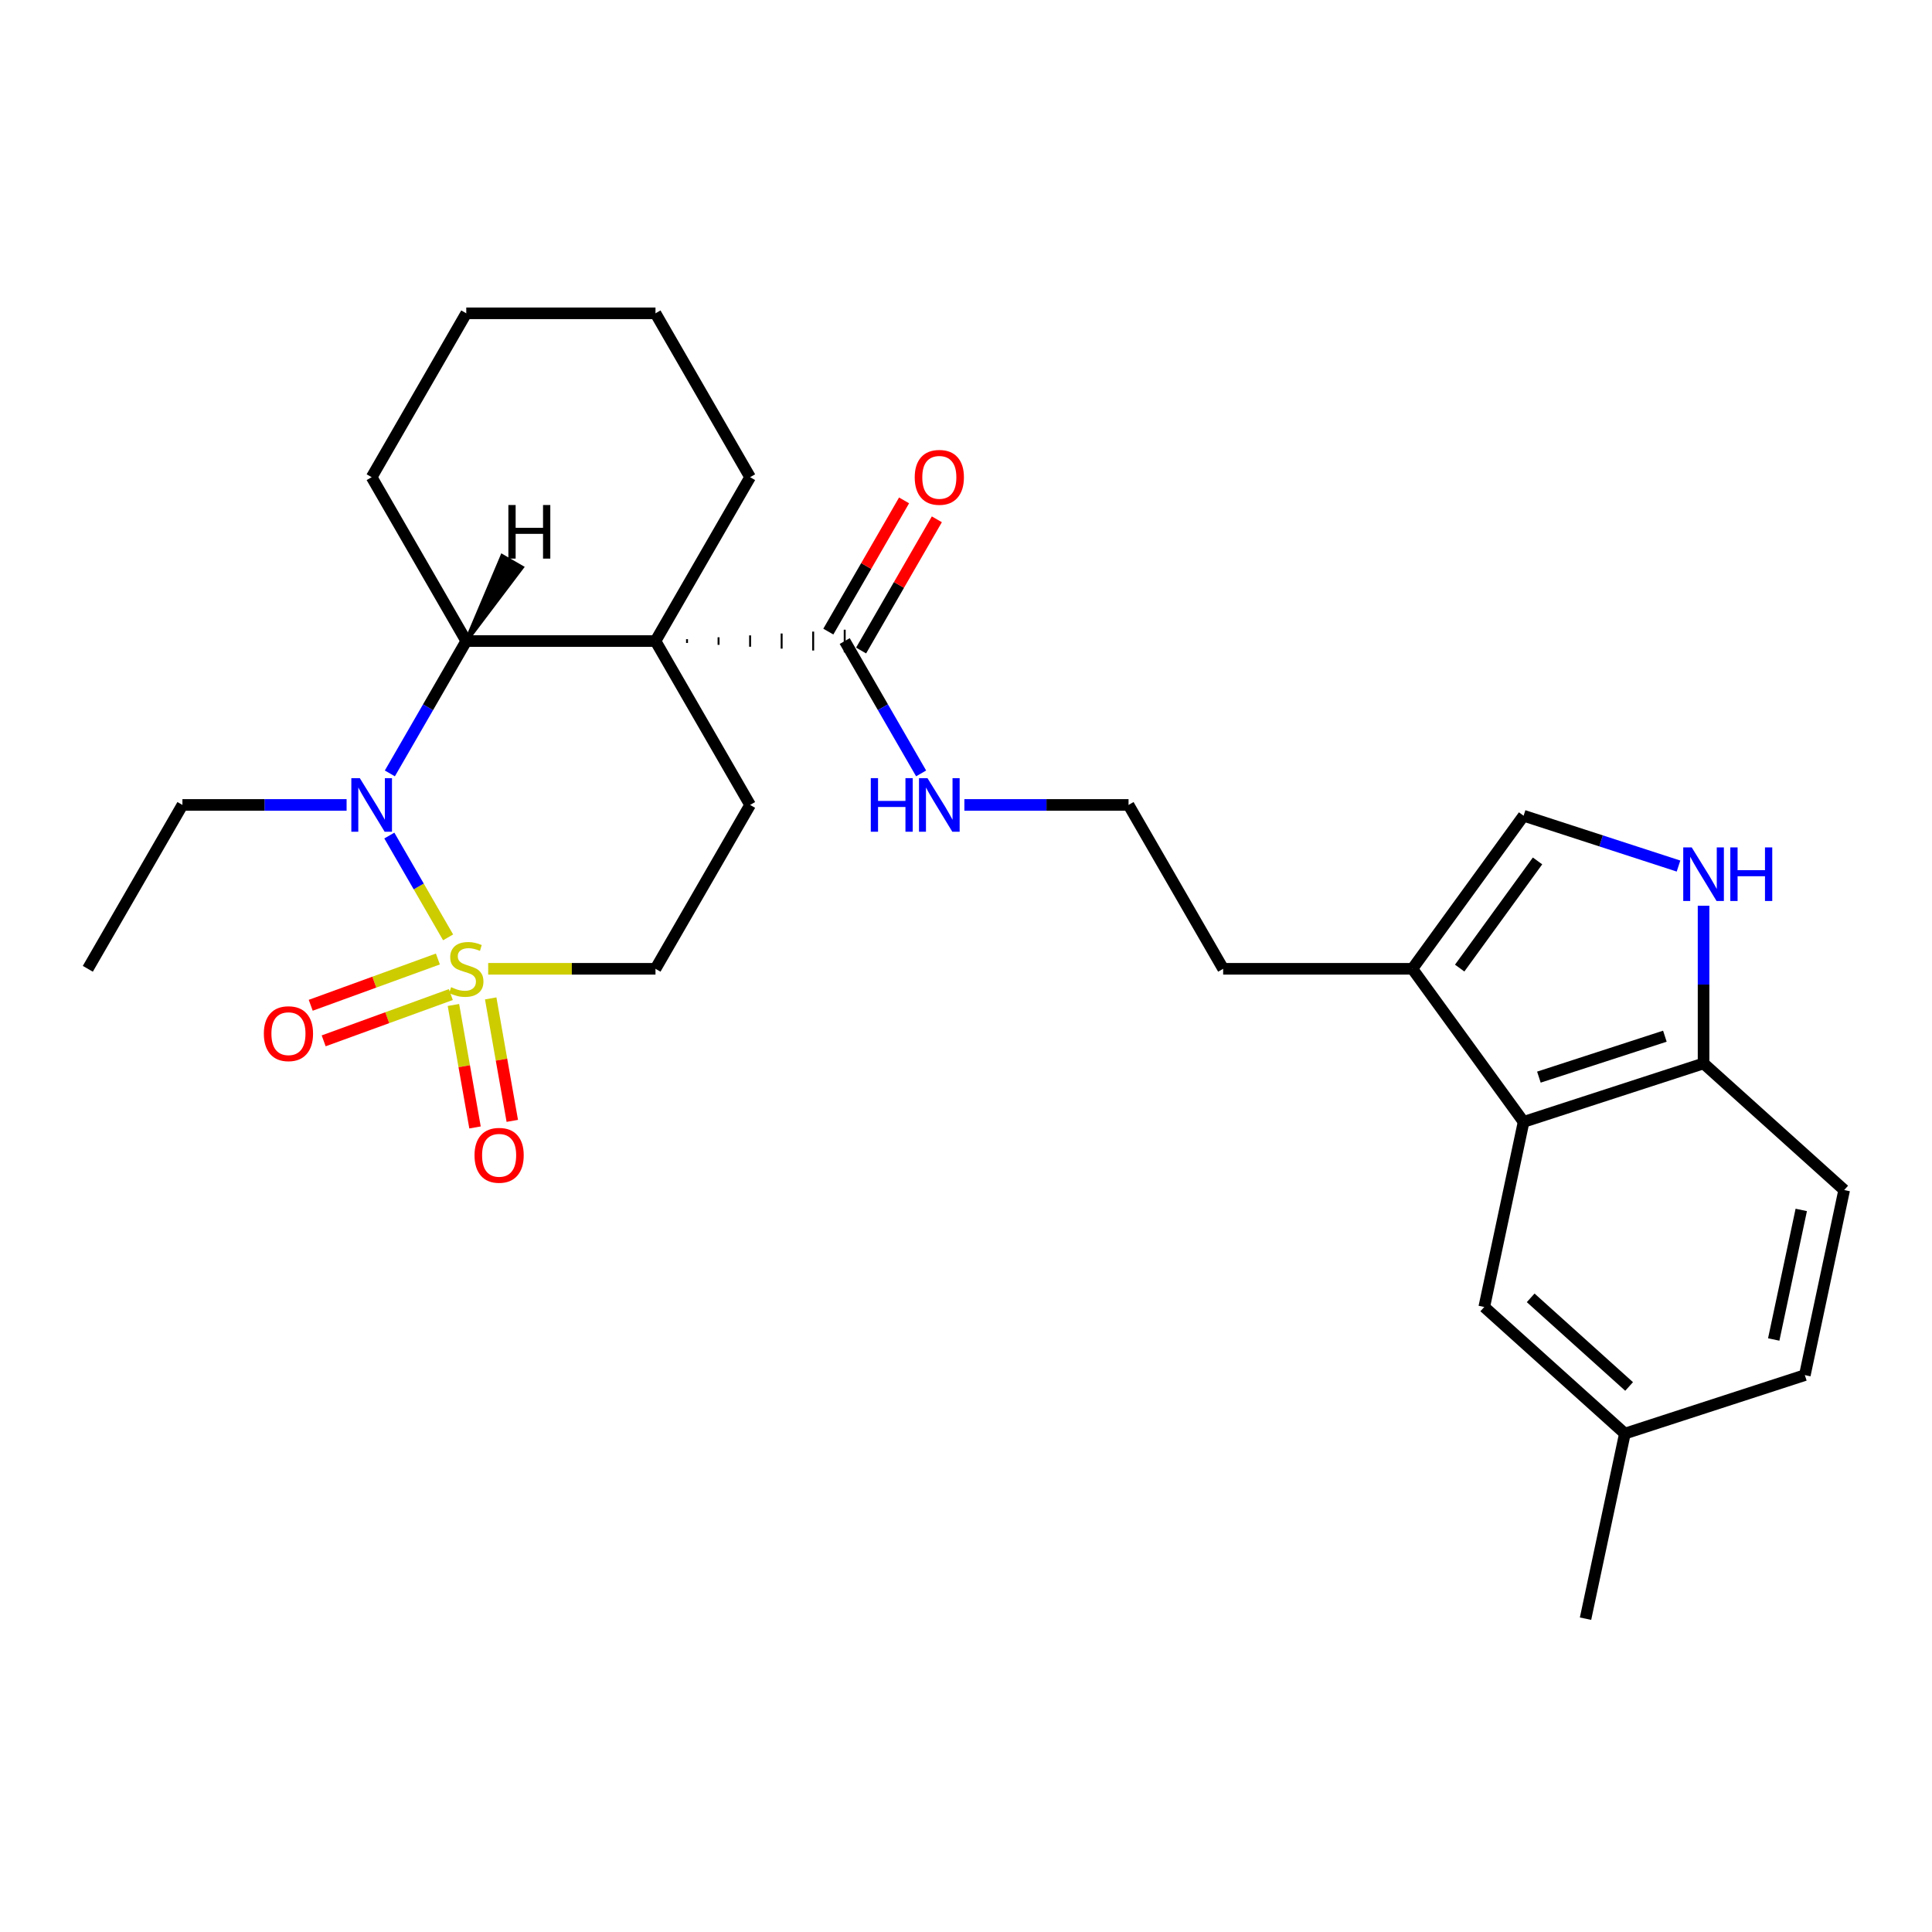 <?xml version='1.0' encoding='iso-8859-1'?>
<svg version='1.1' baseProfile='full'
              xmlns='http://www.w3.org/2000/svg'
                      xmlns:rdkit='http://www.rdkit.org/xml'
                      xmlns:xlink='http://www.w3.org/1999/xlink'
                  xml:space='preserve'
width='1000px' height='1000px' viewBox='0 0 1000 1000'>
<!-- END OF HEADER -->
<rect style='opacity:1.0;fill:#FFFFFF;stroke:none' width='1000' height='1000' x='0' y='0'> </rect>
<path class='bond-1' d='M 231.939,485.175 L 216.728,458.827' style='fill:none;fill-rule:evenodd;stroke:#CCCC00;stroke-width:6px;stroke-linecap:butt;stroke-linejoin:miter;stroke-opacity:1' />
<path class='bond-1' d='M 216.728,458.827 L 201.516,432.48' style='fill:none;fill-rule:evenodd;stroke:#0000FF;stroke-width:6px;stroke-linecap:butt;stroke-linejoin:miter;stroke-opacity:1' />
<path class='bond-9' d='M 252.679,501.452 L 295.979,501.452' style='fill:none;fill-rule:evenodd;stroke:#CCCC00;stroke-width:6px;stroke-linecap:butt;stroke-linejoin:miter;stroke-opacity:1' />
<path class='bond-9' d='M 295.979,501.452 L 339.279,501.452' style='fill:none;fill-rule:evenodd;stroke:#000000;stroke-width:6px;stroke-linecap:butt;stroke-linejoin:miter;stroke-opacity:1' />
<path class='bond-10' d='M 234.694,520.175 L 240.282,551.87' style='fill:none;fill-rule:evenodd;stroke:#CCCC00;stroke-width:6px;stroke-linecap:butt;stroke-linejoin:miter;stroke-opacity:1' />
<path class='bond-10' d='M 240.282,551.87 L 245.871,583.565' style='fill:none;fill-rule:evenodd;stroke:#FF0000;stroke-width:6px;stroke-linecap:butt;stroke-linejoin:miter;stroke-opacity:1' />
<path class='bond-10' d='M 253.984,516.774 L 259.573,548.469' style='fill:none;fill-rule:evenodd;stroke:#CCCC00;stroke-width:6px;stroke-linecap:butt;stroke-linejoin:miter;stroke-opacity:1' />
<path class='bond-10' d='M 259.573,548.469 L 265.162,580.164' style='fill:none;fill-rule:evenodd;stroke:#FF0000;stroke-width:6px;stroke-linecap:butt;stroke-linejoin:miter;stroke-opacity:1' />
<path class='bond-11' d='M 226.646,496.377 L 193.739,508.354' style='fill:none;fill-rule:evenodd;stroke:#CCCC00;stroke-width:6px;stroke-linecap:butt;stroke-linejoin:miter;stroke-opacity:1' />
<path class='bond-11' d='M 193.739,508.354 L 160.832,520.331' style='fill:none;fill-rule:evenodd;stroke:#FF0000;stroke-width:6px;stroke-linecap:butt;stroke-linejoin:miter;stroke-opacity:1' />
<path class='bond-11' d='M 233.346,514.784 L 200.439,526.761' style='fill:none;fill-rule:evenodd;stroke:#CCCC00;stroke-width:6px;stroke-linecap:butt;stroke-linejoin:miter;stroke-opacity:1' />
<path class='bond-11' d='M 200.439,526.761 L 167.532,538.738' style='fill:none;fill-rule:evenodd;stroke:#FF0000;stroke-width:6px;stroke-linecap:butt;stroke-linejoin:miter;stroke-opacity:1' />
<path class='bond-0' d='M 339.279,331.813 L 388.25,416.633' style='fill:none;fill-rule:evenodd;stroke:#000000;stroke-width:6px;stroke-linecap:butt;stroke-linejoin:miter;stroke-opacity:1' />
<path class='bond-3' d='M 355.602,332.792 L 355.602,330.833' style='fill:none;fill-rule:evenodd;stroke:#000000;stroke-width:1.0px;stroke-linecap:butt;stroke-linejoin:miter;stroke-opacity:1' />
<path class='bond-3' d='M 371.926,333.772 L 371.926,329.854' style='fill:none;fill-rule:evenodd;stroke:#000000;stroke-width:1.0px;stroke-linecap:butt;stroke-linejoin:miter;stroke-opacity:1' />
<path class='bond-3' d='M 388.25,334.751 L 388.25,328.875' style='fill:none;fill-rule:evenodd;stroke:#000000;stroke-width:1.0px;stroke-linecap:butt;stroke-linejoin:miter;stroke-opacity:1' />
<path class='bond-3' d='M 404.573,335.731 L 404.573,327.895' style='fill:none;fill-rule:evenodd;stroke:#000000;stroke-width:1.0px;stroke-linecap:butt;stroke-linejoin:miter;stroke-opacity:1' />
<path class='bond-3' d='M 420.897,336.71 L 420.897,326.916' style='fill:none;fill-rule:evenodd;stroke:#000000;stroke-width:1.0px;stroke-linecap:butt;stroke-linejoin:miter;stroke-opacity:1' />
<path class='bond-3' d='M 437.22,337.689 L 437.22,325.936' style='fill:none;fill-rule:evenodd;stroke:#000000;stroke-width:1.0px;stroke-linecap:butt;stroke-linejoin:miter;stroke-opacity:1' />
<path class='bond-17' d='M 339.279,331.813 L 388.25,246.993' style='fill:none;fill-rule:evenodd;stroke:#000000;stroke-width:6px;stroke-linecap:butt;stroke-linejoin:miter;stroke-opacity:1' />
<path class='bond-28' d='M 339.279,331.813 L 241.337,331.813' style='fill:none;fill-rule:evenodd;stroke:#000000;stroke-width:6px;stroke-linecap:butt;stroke-linejoin:miter;stroke-opacity:1' />
<path class='bond-2' d='M 201.787,400.316 L 221.562,366.064' style='fill:none;fill-rule:evenodd;stroke:#0000FF;stroke-width:6px;stroke-linecap:butt;stroke-linejoin:miter;stroke-opacity:1' />
<path class='bond-2' d='M 221.562,366.064 L 241.337,331.813' style='fill:none;fill-rule:evenodd;stroke:#000000;stroke-width:6px;stroke-linecap:butt;stroke-linejoin:miter;stroke-opacity:1' />
<path class='bond-18' d='M 179.399,416.633 L 136.912,416.633' style='fill:none;fill-rule:evenodd;stroke:#0000FF;stroke-width:6px;stroke-linecap:butt;stroke-linejoin:miter;stroke-opacity:1' />
<path class='bond-18' d='M 136.912,416.633 L 94.425,416.633' style='fill:none;fill-rule:evenodd;stroke:#000000;stroke-width:6px;stroke-linecap:butt;stroke-linejoin:miter;stroke-opacity:1' />
<path class='bond-21' d='M 241.337,331.813 L 192.367,246.993' style='fill:none;fill-rule:evenodd;stroke:#000000;stroke-width:6px;stroke-linecap:butt;stroke-linejoin:miter;stroke-opacity:1' />
<path class='bond-32' d='M 241.337,331.813 L 270.124,293.706 L 259.946,287.829 Z' style='fill:#000000;fill-rule:evenodd;fill-opacity:1;stroke:#000000;stroke-width:2px;stroke-linecap:butt;stroke-linejoin:miter;stroke-opacity:1;' />
<path class='bond-14' d='M 445.702,336.71 L 465.308,302.752' style='fill:none;fill-rule:evenodd;stroke:#000000;stroke-width:6px;stroke-linecap:butt;stroke-linejoin:miter;stroke-opacity:1' />
<path class='bond-14' d='M 465.308,302.752 L 484.913,268.795' style='fill:none;fill-rule:evenodd;stroke:#FF0000;stroke-width:6px;stroke-linecap:butt;stroke-linejoin:miter;stroke-opacity:1' />
<path class='bond-14' d='M 428.738,326.916 L 448.344,292.958' style='fill:none;fill-rule:evenodd;stroke:#000000;stroke-width:6px;stroke-linecap:butt;stroke-linejoin:miter;stroke-opacity:1' />
<path class='bond-14' d='M 448.344,292.958 L 467.949,259.001' style='fill:none;fill-rule:evenodd;stroke:#FF0000;stroke-width:6px;stroke-linecap:butt;stroke-linejoin:miter;stroke-opacity:1' />
<path class='bond-15' d='M 437.22,331.813 L 456.995,366.064' style='fill:none;fill-rule:evenodd;stroke:#000000;stroke-width:6px;stroke-linecap:butt;stroke-linejoin:miter;stroke-opacity:1' />
<path class='bond-15' d='M 456.995,366.064 L 476.77,400.316' style='fill:none;fill-rule:evenodd;stroke:#0000FF;stroke-width:6px;stroke-linecap:butt;stroke-linejoin:miter;stroke-opacity:1' />
<path class='bond-4' d='M 868.793,448.268 L 828.703,435.242' style='fill:none;fill-rule:evenodd;stroke:#0000FF;stroke-width:6px;stroke-linecap:butt;stroke-linejoin:miter;stroke-opacity:1' />
<path class='bond-4' d='M 828.703,435.242 L 788.613,422.216' style='fill:none;fill-rule:evenodd;stroke:#000000;stroke-width:6px;stroke-linecap:butt;stroke-linejoin:miter;stroke-opacity:1' />
<path class='bond-30' d='M 881.761,468.799 L 881.761,509.611' style='fill:none;fill-rule:evenodd;stroke:#0000FF;stroke-width:6px;stroke-linecap:butt;stroke-linejoin:miter;stroke-opacity:1' />
<path class='bond-30' d='M 881.761,509.611 L 881.761,550.423' style='fill:none;fill-rule:evenodd;stroke:#000000;stroke-width:6px;stroke-linecap:butt;stroke-linejoin:miter;stroke-opacity:1' />
<path class='bond-5' d='M 788.613,580.689 L 731.044,501.452' style='fill:none;fill-rule:evenodd;stroke:#000000;stroke-width:6px;stroke-linecap:butt;stroke-linejoin:miter;stroke-opacity:1' />
<path class='bond-12' d='M 788.613,580.689 L 881.761,550.423' style='fill:none;fill-rule:evenodd;stroke:#000000;stroke-width:6px;stroke-linecap:butt;stroke-linejoin:miter;stroke-opacity:1' />
<path class='bond-12' d='M 796.532,557.519 L 861.736,536.333' style='fill:none;fill-rule:evenodd;stroke:#000000;stroke-width:6px;stroke-linecap:butt;stroke-linejoin:miter;stroke-opacity:1' />
<path class='bond-13' d='M 788.613,580.689 L 768.25,676.49' style='fill:none;fill-rule:evenodd;stroke:#000000;stroke-width:6px;stroke-linecap:butt;stroke-linejoin:miter;stroke-opacity:1' />
<path class='bond-6' d='M 788.613,422.216 L 731.044,501.452' style='fill:none;fill-rule:evenodd;stroke:#000000;stroke-width:6px;stroke-linecap:butt;stroke-linejoin:miter;stroke-opacity:1' />
<path class='bond-6' d='M 795.825,445.615 L 755.527,501.081' style='fill:none;fill-rule:evenodd;stroke:#000000;stroke-width:6px;stroke-linecap:butt;stroke-linejoin:miter;stroke-opacity:1' />
<path class='bond-7' d='M 731.044,501.452 L 633.103,501.452' style='fill:none;fill-rule:evenodd;stroke:#000000;stroke-width:6px;stroke-linecap:butt;stroke-linejoin:miter;stroke-opacity:1' />
<path class='bond-8' d='M 388.25,416.633 L 339.279,501.452' style='fill:none;fill-rule:evenodd;stroke:#000000;stroke-width:6px;stroke-linecap:butt;stroke-linejoin:miter;stroke-opacity:1' />
<path class='bond-16' d='M 881.761,550.423 L 954.545,615.959' style='fill:none;fill-rule:evenodd;stroke:#000000;stroke-width:6px;stroke-linecap:butt;stroke-linejoin:miter;stroke-opacity:1' />
<path class='bond-19' d='M 768.25,676.49 L 841.034,742.025' style='fill:none;fill-rule:evenodd;stroke:#000000;stroke-width:6px;stroke-linecap:butt;stroke-linejoin:miter;stroke-opacity:1' />
<path class='bond-19' d='M 792.275,671.763 L 843.224,717.638' style='fill:none;fill-rule:evenodd;stroke:#000000;stroke-width:6px;stroke-linecap:butt;stroke-linejoin:miter;stroke-opacity:1' />
<path class='bond-22' d='M 499.158,416.633 L 541.645,416.633' style='fill:none;fill-rule:evenodd;stroke:#0000FF;stroke-width:6px;stroke-linecap:butt;stroke-linejoin:miter;stroke-opacity:1' />
<path class='bond-22' d='M 541.645,416.633 L 584.132,416.633' style='fill:none;fill-rule:evenodd;stroke:#000000;stroke-width:6px;stroke-linecap:butt;stroke-linejoin:miter;stroke-opacity:1' />
<path class='bond-31' d='M 954.545,615.959 L 934.182,711.76' style='fill:none;fill-rule:evenodd;stroke:#000000;stroke-width:6px;stroke-linecap:butt;stroke-linejoin:miter;stroke-opacity:1' />
<path class='bond-31' d='M 932.331,626.256 L 918.077,693.317' style='fill:none;fill-rule:evenodd;stroke:#000000;stroke-width:6px;stroke-linecap:butt;stroke-linejoin:miter;stroke-opacity:1' />
<path class='bond-26' d='M 388.25,246.993 L 339.279,162.173' style='fill:none;fill-rule:evenodd;stroke:#000000;stroke-width:6px;stroke-linecap:butt;stroke-linejoin:miter;stroke-opacity:1' />
<path class='bond-25' d='M 94.425,416.633 L 45.455,501.452' style='fill:none;fill-rule:evenodd;stroke:#000000;stroke-width:6px;stroke-linecap:butt;stroke-linejoin:miter;stroke-opacity:1' />
<path class='bond-20' d='M 841.034,742.025 L 934.182,711.76' style='fill:none;fill-rule:evenodd;stroke:#000000;stroke-width:6px;stroke-linecap:butt;stroke-linejoin:miter;stroke-opacity:1' />
<path class='bond-24' d='M 841.034,742.025 L 820.671,837.827' style='fill:none;fill-rule:evenodd;stroke:#000000;stroke-width:6px;stroke-linecap:butt;stroke-linejoin:miter;stroke-opacity:1' />
<path class='bond-27' d='M 192.367,246.993 L 241.337,162.173' style='fill:none;fill-rule:evenodd;stroke:#000000;stroke-width:6px;stroke-linecap:butt;stroke-linejoin:miter;stroke-opacity:1' />
<path class='bond-23' d='M 584.132,416.633 L 633.103,501.452' style='fill:none;fill-rule:evenodd;stroke:#000000;stroke-width:6px;stroke-linecap:butt;stroke-linejoin:miter;stroke-opacity:1' />
<path class='bond-29' d='M 339.279,162.173 L 241.337,162.173' style='fill:none;fill-rule:evenodd;stroke:#000000;stroke-width:6px;stroke-linecap:butt;stroke-linejoin:miter;stroke-opacity:1' />
<path  class='atom-0' d='M 233.502 510.972
Q 233.815 511.09, 235.108 511.638
Q 236.401 512.187, 237.811 512.539
Q 239.261 512.853, 240.671 512.853
Q 243.296 512.853, 244.824 511.599
Q 246.352 510.306, 246.352 508.073
Q 246.352 506.545, 245.568 505.605
Q 244.824 504.665, 243.649 504.156
Q 242.473 503.646, 240.515 503.059
Q 238.047 502.314, 236.558 501.609
Q 235.108 500.904, 234.051 499.415
Q 233.032 497.927, 233.032 495.419
Q 233.032 491.933, 235.383 489.778
Q 237.772 487.623, 242.473 487.623
Q 245.686 487.623, 249.329 489.151
L 248.428 492.168
Q 245.098 490.796, 242.591 490.796
Q 239.888 490.796, 238.399 491.933
Q 236.91 493.029, 236.95 494.949
Q 236.95 496.438, 237.694 497.339
Q 238.477 498.24, 239.574 498.749
Q 240.711 499.259, 242.591 499.846
Q 245.098 500.63, 246.587 501.413
Q 248.076 502.197, 249.134 503.803
Q 250.23 505.37, 250.23 508.073
Q 250.23 511.913, 247.645 513.989
Q 245.098 516.026, 240.828 516.026
Q 238.36 516.026, 236.479 515.478
Q 234.638 514.968, 232.444 514.067
L 233.502 510.972
' fill='#CCCC00'/>
<path  class='atom-2' d='M 186.236 402.764
L 195.325 417.455
Q 196.226 418.905, 197.675 421.53
Q 199.125 424.155, 199.203 424.311
L 199.203 402.764
L 202.886 402.764
L 202.886 430.501
L 199.085 430.501
L 189.33 414.439
Q 188.194 412.558, 186.98 410.404
Q 185.805 408.249, 185.452 407.583
L 185.452 430.501
L 181.848 430.501
L 181.848 402.764
L 186.236 402.764
' fill='#0000FF'/>
<path  class='atom-5' d='M 875.63 438.613
L 884.719 453.304
Q 885.62 454.754, 887.069 457.379
Q 888.519 460.004, 888.597 460.16
L 888.597 438.613
L 892.28 438.613
L 892.28 466.35
L 888.48 466.35
L 878.725 450.288
Q 877.588 448.407, 876.374 446.253
Q 875.199 444.098, 874.846 443.432
L 874.846 466.35
L 871.242 466.35
L 871.242 438.613
L 875.63 438.613
' fill='#0000FF'/>
<path  class='atom-5' d='M 895.61 438.613
L 899.371 438.613
L 899.371 450.405
L 913.553 450.405
L 913.553 438.613
L 917.314 438.613
L 917.314 466.35
L 913.553 466.35
L 913.553 453.539
L 899.371 453.539
L 899.371 466.35
L 895.61 466.35
L 895.61 438.613
' fill='#0000FF'/>
<path  class='atom-11' d='M 245.612 597.984
Q 245.612 591.324, 248.903 587.602
Q 252.194 583.881, 258.345 583.881
Q 264.495 583.881, 267.786 587.602
Q 271.077 591.324, 271.077 597.984
Q 271.077 604.723, 267.747 608.562
Q 264.417 612.362, 258.345 612.362
Q 252.233 612.362, 248.903 608.562
Q 245.612 604.762, 245.612 597.984
M 258.345 609.228
Q 262.576 609.228, 264.848 606.407
Q 267.159 603.547, 267.159 597.984
Q 267.159 592.539, 264.848 589.796
Q 262.576 587.015, 258.345 587.015
Q 254.114 587.015, 251.802 589.757
Q 249.53 592.5, 249.53 597.984
Q 249.53 603.586, 251.802 606.407
Q 254.114 609.228, 258.345 609.228
' fill='#FF0000'/>
<path  class='atom-12' d='M 136.57 535.029
Q 136.57 528.369, 139.861 524.647
Q 143.152 520.925, 149.303 520.925
Q 155.453 520.925, 158.744 524.647
Q 162.035 528.369, 162.035 535.029
Q 162.035 541.767, 158.705 545.606
Q 155.375 549.407, 149.303 549.407
Q 143.191 549.407, 139.861 545.606
Q 136.57 541.806, 136.57 535.029
M 149.303 546.272
Q 153.534 546.272, 155.806 543.452
Q 158.117 540.592, 158.117 535.029
Q 158.117 529.583, 155.806 526.841
Q 153.534 524.059, 149.303 524.059
Q 145.071 524.059, 142.76 526.802
Q 140.488 529.544, 140.488 535.029
Q 140.488 540.631, 142.76 543.452
Q 145.071 546.272, 149.303 546.272
' fill='#FF0000'/>
<path  class='atom-15' d='M 473.459 247.072
Q 473.459 240.411, 476.749 236.69
Q 480.04 232.968, 486.191 232.968
Q 492.342 232.968, 495.632 236.69
Q 498.923 240.411, 498.923 247.072
Q 498.923 253.81, 495.593 257.649
Q 492.263 261.449, 486.191 261.449
Q 480.079 261.449, 476.749 257.649
Q 473.459 253.849, 473.459 247.072
M 486.191 258.315
Q 490.422 258.315, 492.694 255.494
Q 495.006 252.635, 495.006 247.072
Q 495.006 241.626, 492.694 238.884
Q 490.422 236.102, 486.191 236.102
Q 481.96 236.102, 479.648 238.844
Q 477.376 241.587, 477.376 247.072
Q 477.376 252.674, 479.648 255.494
Q 481.96 258.315, 486.191 258.315
' fill='#FF0000'/>
<path  class='atom-16' d='M 450.717 402.764
L 454.477 402.764
L 454.477 414.556
L 468.659 414.556
L 468.659 402.764
L 472.42 402.764
L 472.42 430.501
L 468.659 430.501
L 468.659 417.69
L 454.477 417.69
L 454.477 430.501
L 450.717 430.501
L 450.717 402.764
' fill='#0000FF'/>
<path  class='atom-16' d='M 480.06 402.764
L 489.149 417.455
Q 490.05 418.905, 491.499 421.53
Q 492.949 424.155, 493.027 424.311
L 493.027 402.764
L 496.71 402.764
L 496.71 430.501
L 492.91 430.501
L 483.155 414.439
Q 482.019 412.558, 480.804 410.404
Q 479.629 408.249, 479.276 407.583
L 479.276 430.501
L 475.672 430.501
L 475.672 402.764
L 480.06 402.764
' fill='#0000FF'/>
<path  class='atom-29' d='M 263.133 261.398
L 266.894 261.398
L 266.894 273.19
L 281.075 273.19
L 281.075 261.398
L 284.836 261.398
L 284.836 289.135
L 281.075 289.135
L 281.075 276.324
L 266.894 276.324
L 266.894 289.135
L 263.133 289.135
L 263.133 261.398
' fill='#000000'/>
</svg>
